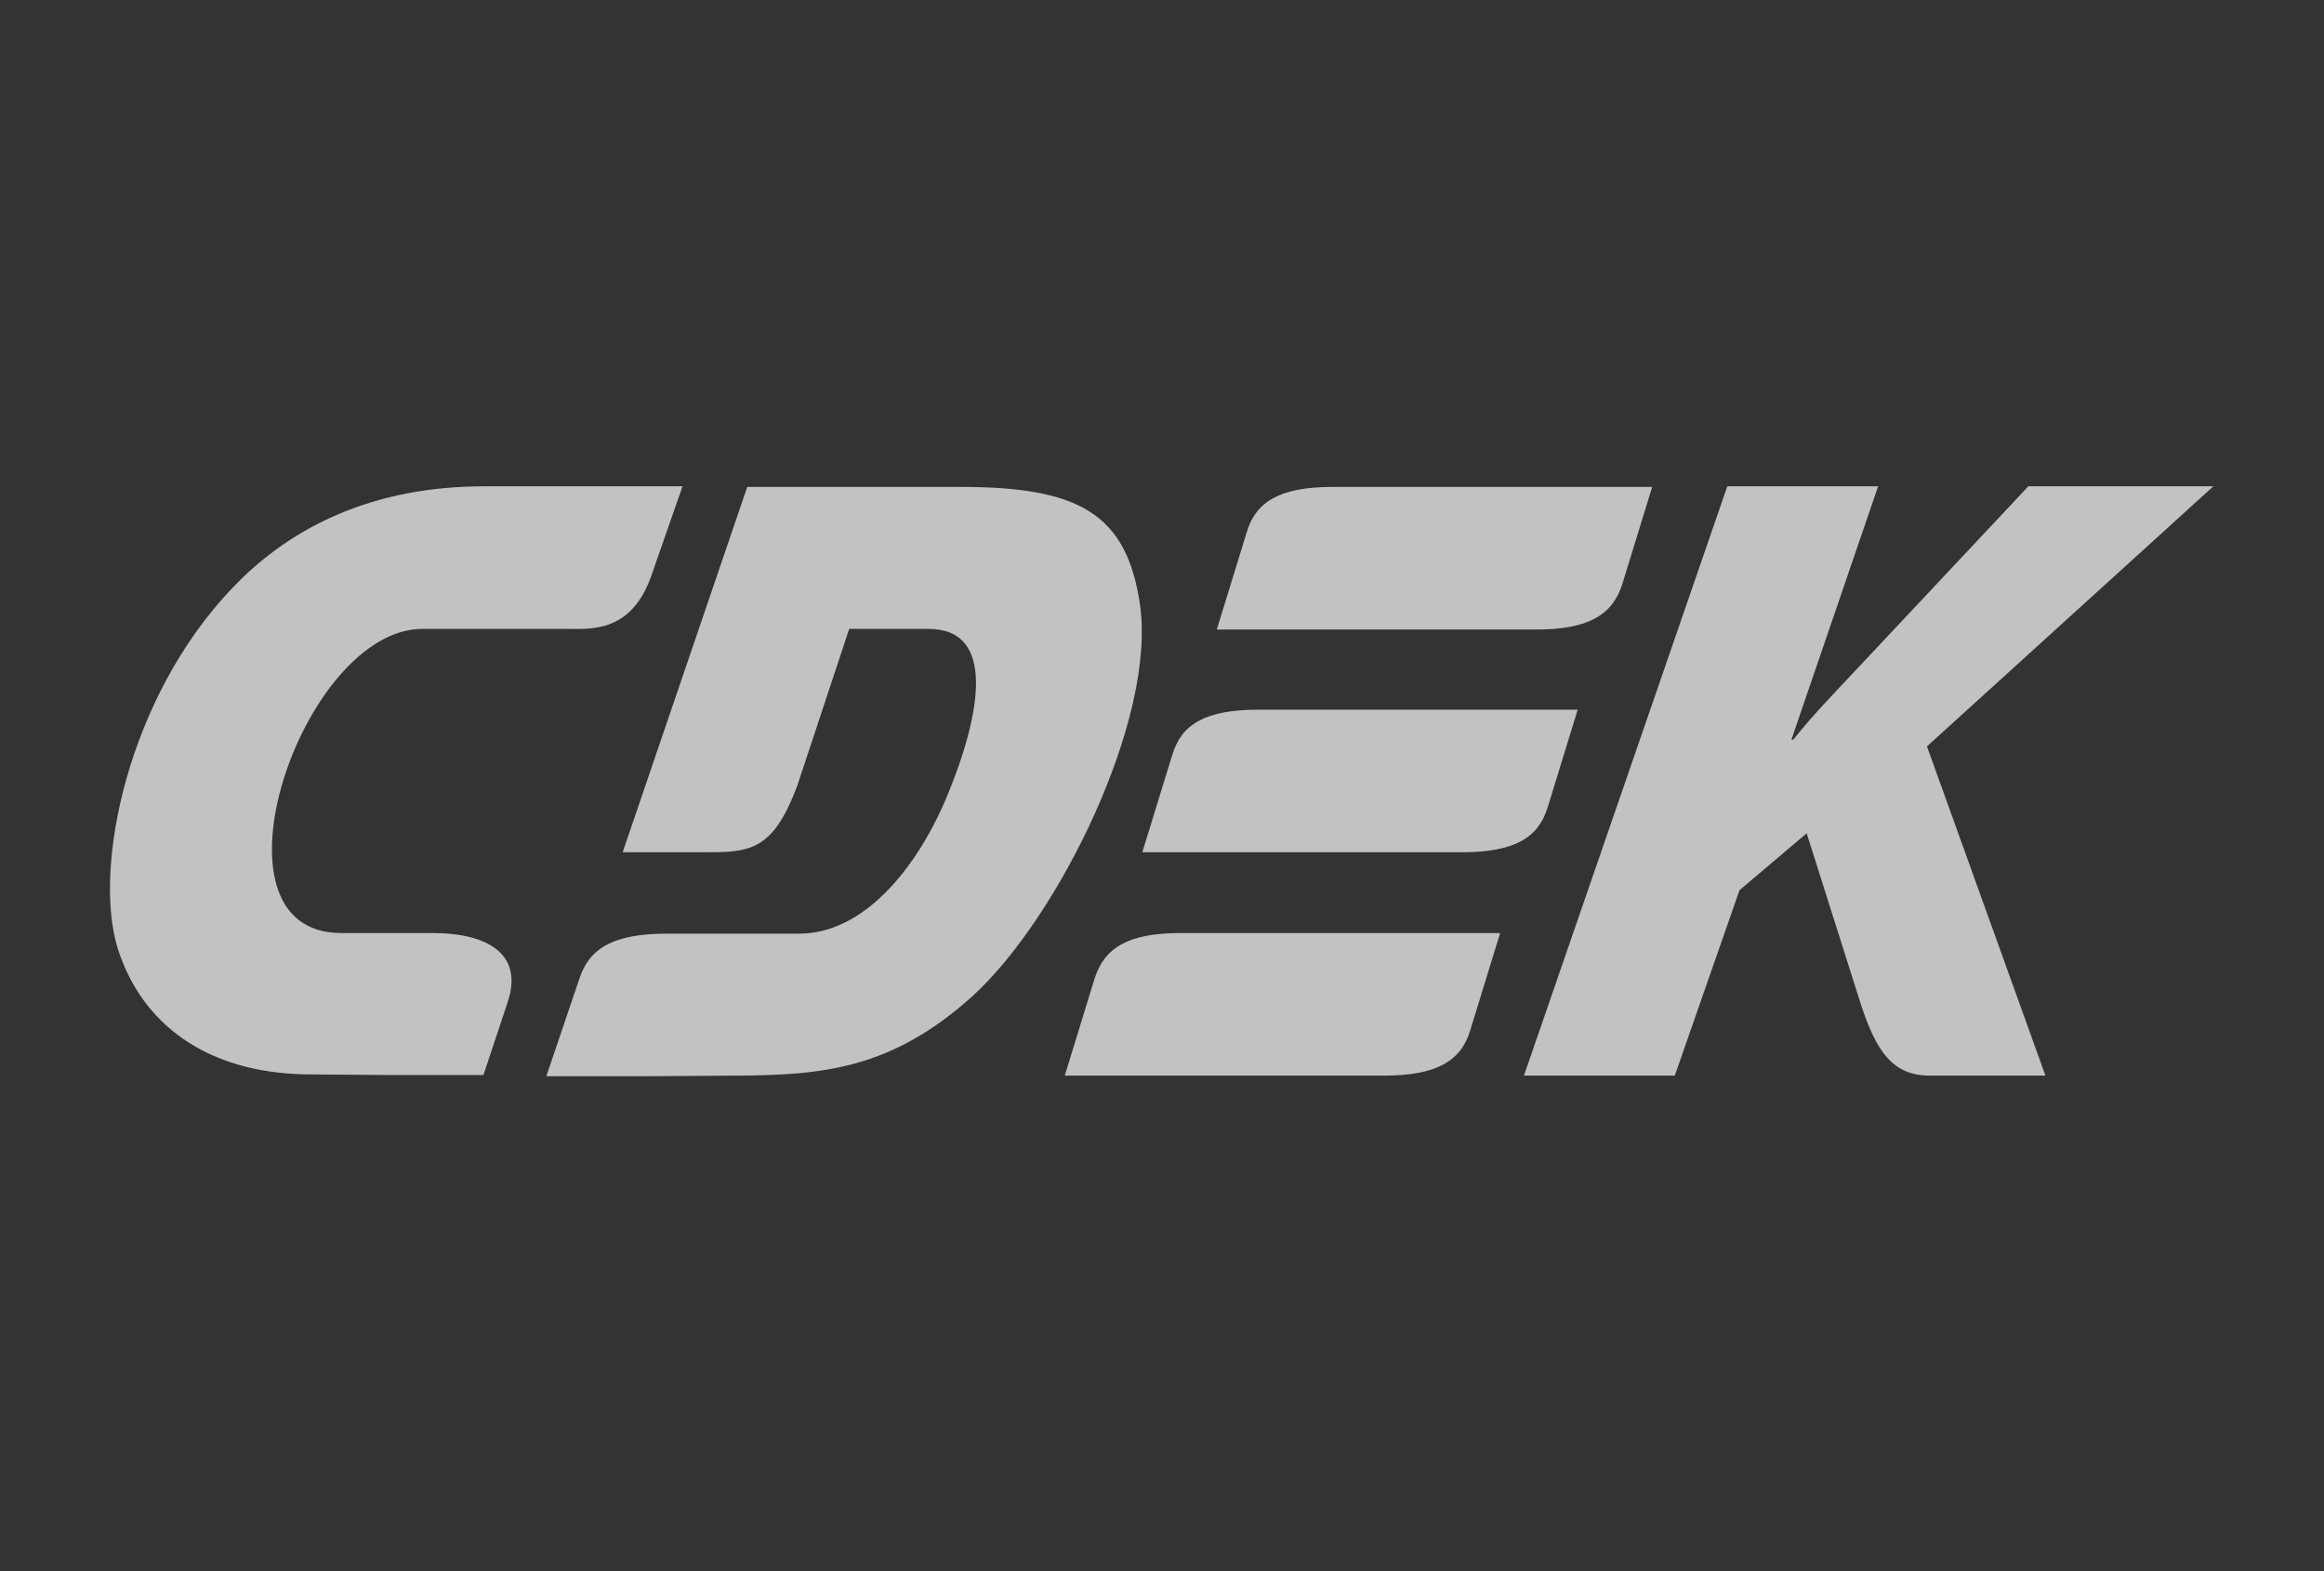 <?xml version="1.0" encoding="UTF-8"?> <svg xmlns="http://www.w3.org/2000/svg" width="1000" height="676" viewBox="0 0 1000 676" fill="none"><rect x="0" y="0" width="1000" height="676" fill="#333333" stroke="none"/><g opacity="0.7"><path fill-rule="evenodd" clip-rule="evenodd" d="M186.215 401.485H146.802C85.319 401.485 129.987 270.616 181.748 270.616H244.02C254.004 270.616 271.608 272.46 280.279 247.708L293.679 209.264H208.286C162.042 209.264 126.045 225.589 100.033 252.974C55.103 299.845 39.864 373.047 50.636 408.068C60.884 440.456 88.735 461.785 132.351 462.311L166.246 462.574H208.023L218.27 431.766C225.89 409.911 208.811 401.485 186.215 401.485ZM665.995 347.242L678.868 305.374H541.451C518.592 305.374 508.345 311.694 504.404 324.859L491.529 366.727H628.947C651.806 366.727 662.053 360.408 665.995 347.242ZM471.035 420.971L458.16 462.838H595.578C618.174 462.838 628.684 456.518 632.625 443.353L645.5 401.485H508.083C485.486 401.485 475.238 407.805 471.035 420.971ZM698.049 251.394L710.927 209.527H573.507C550.648 209.527 540.4 215.847 536.459 229.012L523.585 270.88H661.002C683.601 270.88 693.845 264.56 698.049 251.394ZM490.478 259.821C484.697 220.85 463.94 209.527 413.492 209.527H321.531L267.93 366.727H301.824C322.056 366.727 332.303 366.991 343.076 338.026L365.41 270.616H399.567C428.732 270.616 422.163 307.218 407.449 342.765C394.312 374.1 371.453 401.748 343.864 401.748H286.848C263.988 401.748 253.479 408.068 249.274 421.234L235.086 463.101H276.863L317.852 462.838C354.111 462.574 383.802 459.941 418.485 428.607C455.27 395.165 497.835 309.324 490.478 259.821ZM952.393 209.264H872.781L797.896 289.049C789.222 298.265 780.29 307.481 771.616 318.277H770.829L808.139 209.264H743.245L655.747 462.838H720.647L748.495 383.053L777.397 358.564L800.259 430.713C807.351 453.095 814.713 462.838 830.478 462.838H880.137L829.161 321.173L952.393 209.264Z" fill="white"></path></g></svg> 